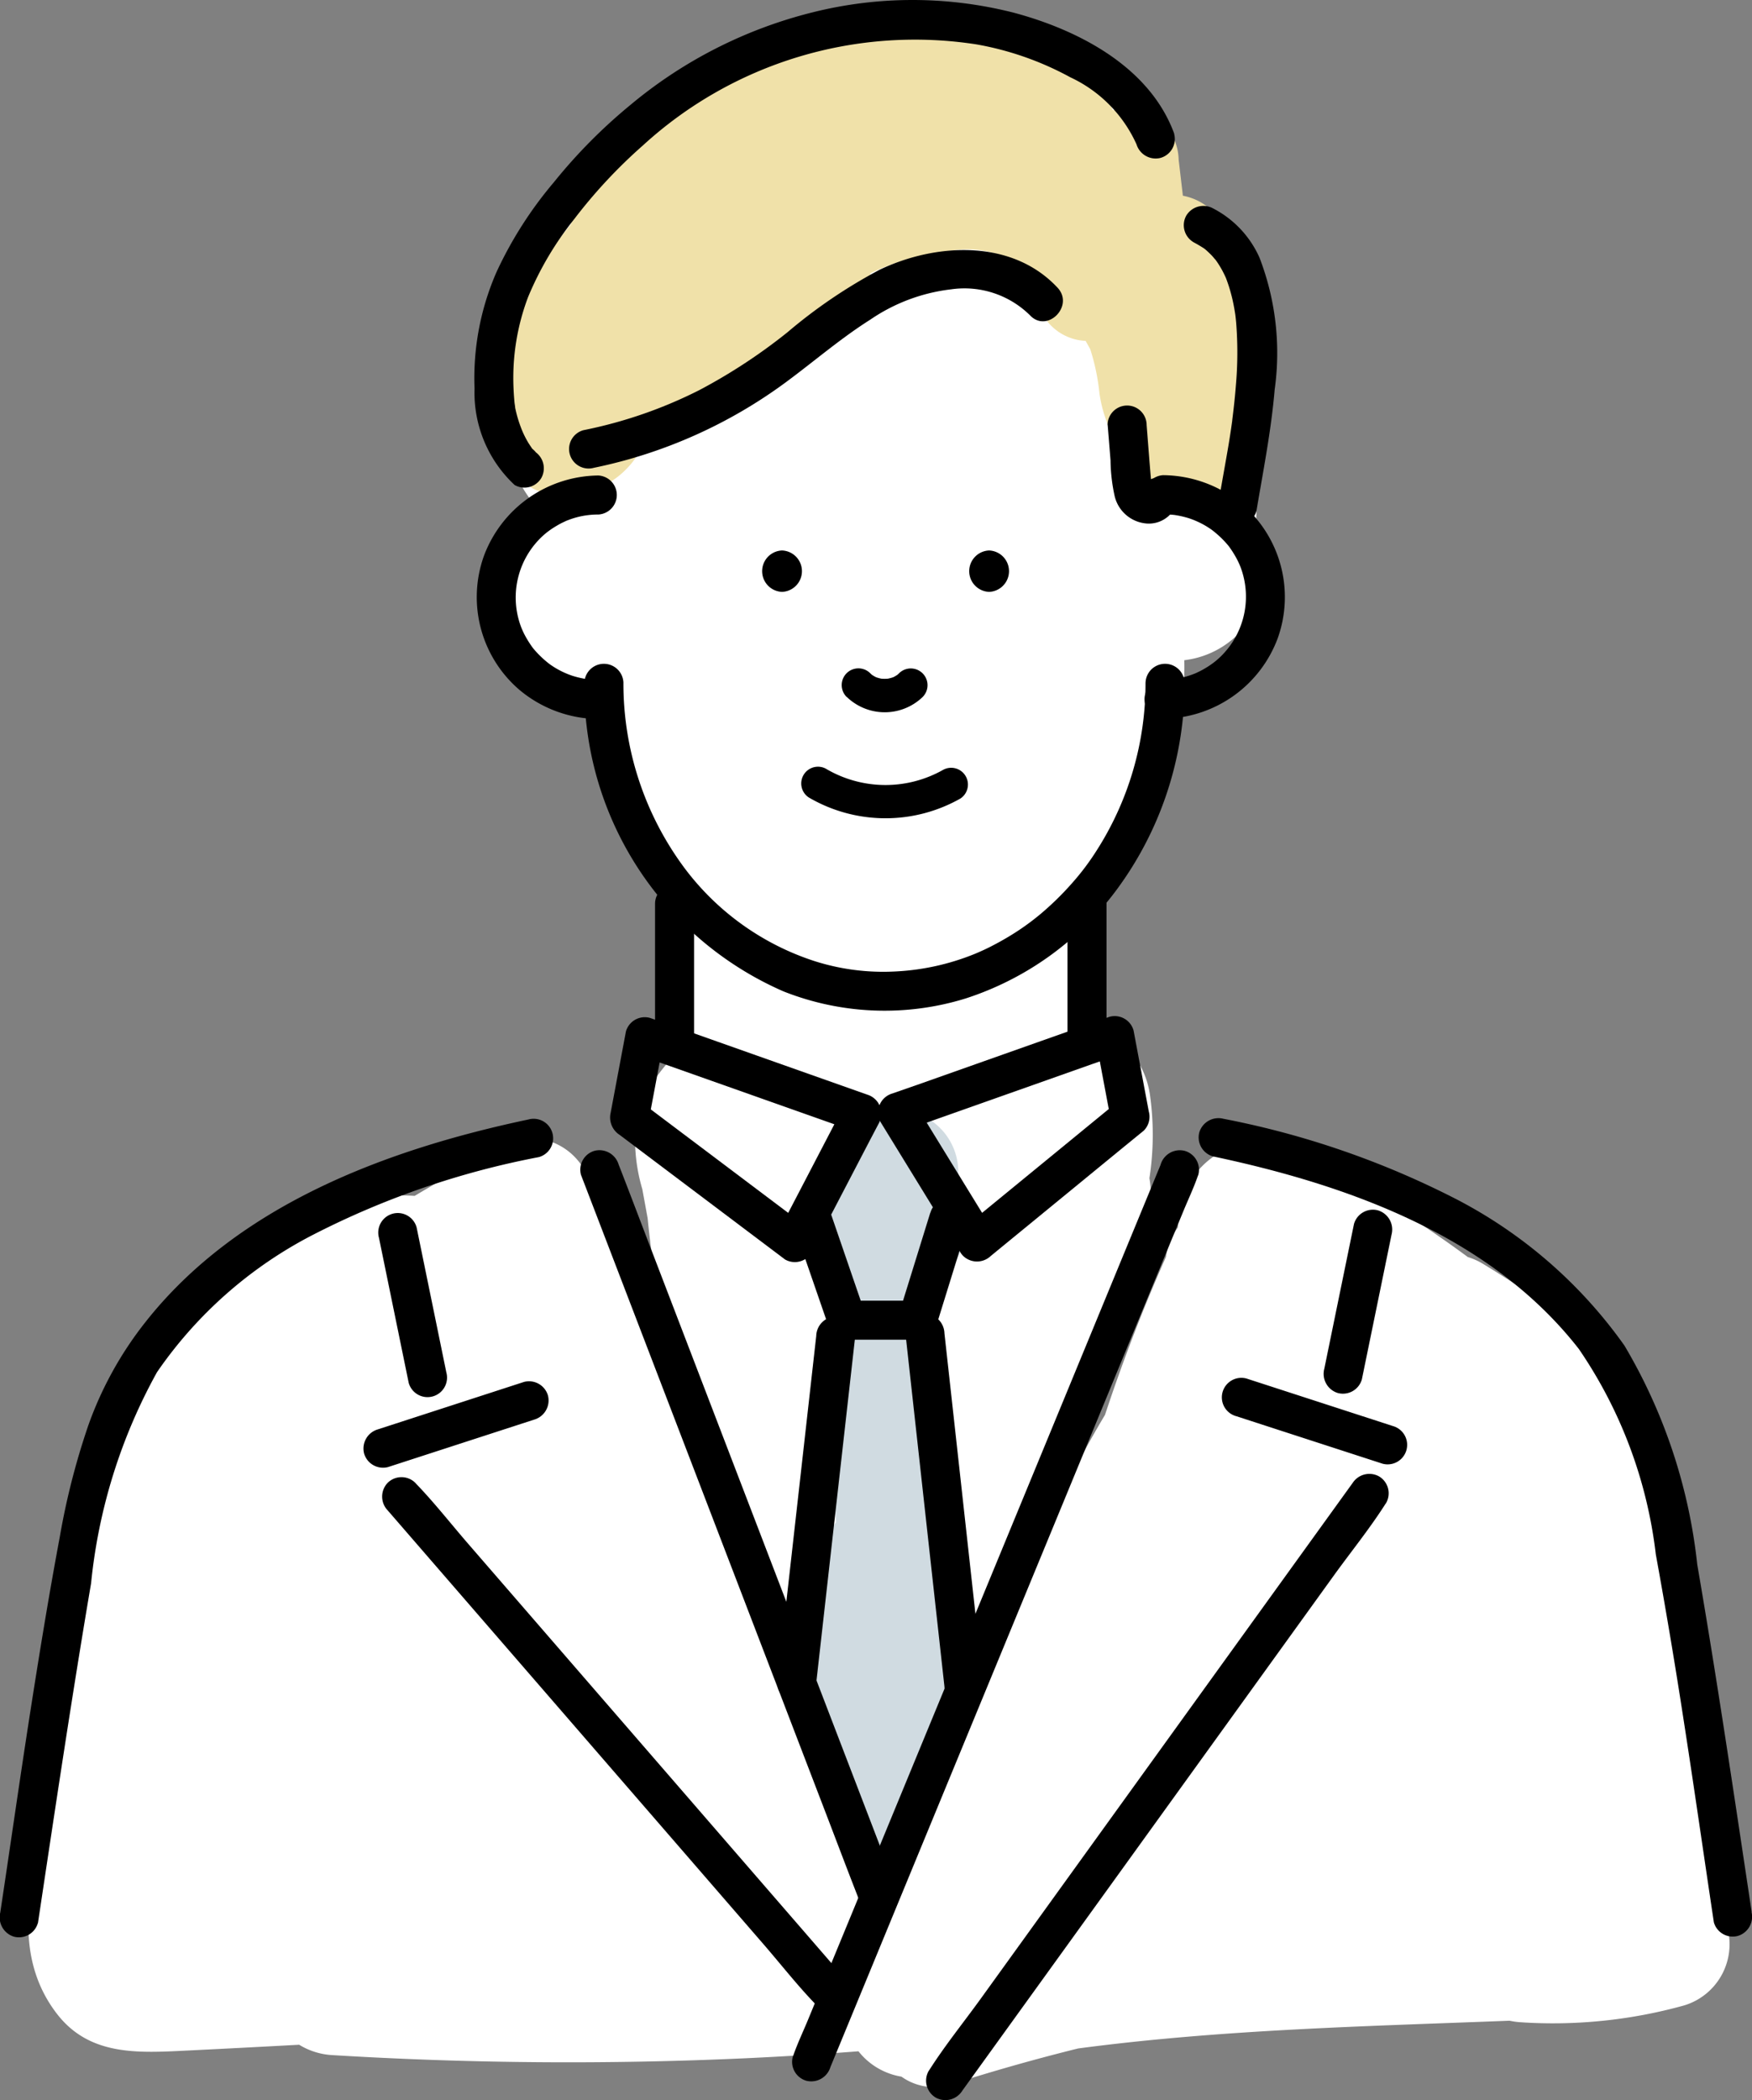 <svg id="male-_" data-name="male-４" xmlns="http://www.w3.org/2000/svg" width="55.335" height="66.297" viewBox="0 0 55.335 66.297">
  <rect x="0" y="0" width="55.335" height="66.297" fill="#808080" stroke="none"/>
  <path id="パス_14491" data-name="パス 14491" d="M389.915,113.845a1.978,1.978,0,0,0,.148-.734c.032-2.363.583-5.935-1.244-7.724a7.605,7.605,0,0,0-.261-1.394,1.249,1.249,0,0,1-1.115-2.232,7.023,7.023,0,0,0-3.123-2.3,3.874,3.874,0,0,0-.605-.372,5.468,5.468,0,0,0-1.3-1.079,5.91,5.91,0,0,0-4.146-.426,11.669,11.669,0,0,0-2.974.984,9.463,9.463,0,0,0-5.914,3.456c-1.6,1.982-3.111,4.622-3.251,7.215a5.337,5.337,0,0,0,1.418,3.948,3.3,3.3,0,0,0-1.423,2.686c.007,1.9,1.412,2.682,3.067,2.923a3.066,3.066,0,0,0,.6.13,7.776,7.776,0,0,0,.966,4.043,13.351,13.351,0,0,0,1.245,1.9c.069.333.143.666.224,1a1.917,1.917,0,0,0-.506,1.9c.092.256.191.5.3.738q0,.387,0,.775a3.1,3.1,0,0,1-.46,1.077,5.309,5.309,0,0,0-1.069,1.727,5.568,5.568,0,0,0,.175,2.365l.169.924a30.89,30.89,0,0,0,3.307,11.213,1.727,1.727,0,0,0,.524.615q.165.809.327,1.617a1.542,1.542,0,0,0,.2.5q.131.85.337,1.686-.032,1.317-.175,2.631a1.465,1.465,0,0,0,0,.231l-.139.316a2.027,2.027,0,0,0,.7,2.687,1.979,1.979,0,0,0,2.687-.7l.5-1.141a1.967,1.967,0,0,0,1.192-1.784q.014-.5.026-1.01.612-1.418,1.21-2.842c.811-1.943,1.664-3.825,1.622-5.9q.565-1.592,1.217-3.151c.4-.942.824-1.873,1.269-2.793.551-1.14,1.271-2.126,1.044-3.441V134.1a8.97,8.97,0,0,0,.021-2.589,2.758,2.758,0,0,0-2.463-2.39,7.378,7.378,0,0,0,.141-3.034c0-.072-.009-.142-.018-.209q.633-1.01,1.267-2.02c1.175-1.877,2.228-3.909,2.152-6.105a2.889,2.889,0,0,0,2.418-2A2.33,2.33,0,0,0,389.915,113.845Z" transform="translate(-350.38 -96.912)" fill="#fff"/>
  <path id="パス_14492" data-name="パス 14492" d="M415.53,270.782a2.02,2.02,0,0,0,.8-1.114,1.667,1.667,0,0,0,.546-1.345q-.075-.933-.15-1.866a1.964,1.964,0,0,0-3.928,0l-.071.659a1.965,1.965,0,0,0-.2.846l-.016,1.186a2.009,2.009,0,0,0,.818,1.588,1.783,1.783,0,0,0-.9,1.629c.175,1.705.354,3.43.435,5.155a2.477,2.477,0,0,0-.412.715,14.014,14.014,0,0,0-.357,8.5c.583,2.179,3.667,1.585,3.852-.313a2.24,2.24,0,0,0,.077-.236c1.191-4.54.807-9.207.333-13.816A2.279,2.279,0,0,0,415.53,270.782Z" transform="translate(-386.46 -229.461)" fill="#d0dbe1"/>
  <path id="パス_14493" data-name="パス 14493" d="M347.249,289.444a.9.9,0,0,1-.243-.475c-.677-3.389-.233-6.923-1.237-10.252a.879.879,0,0,1,.1-.774c-1.174-2.211-3.5-3.875-5.61-5.159a2.118,2.118,0,0,0-.485-.218c-1.06-.785-2.172-1.508-3.3-2.189-1.085-.657-2.255-1.562-3.59-1.411a2.5,2.5,0,0,0-1.9,1.262,3.634,3.634,0,0,0-.37,1.405,2.065,2.065,0,0,0-.374.928,53.469,53.469,0,0,0-1.926,4.988,30.163,30.163,0,0,0-3.015,6.816,75.685,75.685,0,0,0-3.624,7.773c-.848-1.136-1.635-2.311-2.375-3.516a22.149,22.149,0,0,0-2.889-8.364c-.474-.808-.987-1.6-1.485-2.4a12.56,12.56,0,0,0-1.541-4.4,5.339,5.339,0,0,0-.394-2.707,2.448,2.448,0,0,0-1.234-1.117,1.976,1.976,0,0,0-2.587-.566c-.834.5-1.737,1.021-2.661,1.567-2.67-.173-5.2,1.52-7.118,3.212a6.74,6.74,0,0,0-2.5,5.783,25.1,25.1,0,0,0-.818,2.993,58.583,58.583,0,0,0-1.11,7.769c-.695,2.031-1.126,4.282.25,6.064.987,1.278,2.434,1.24,3.9,1.169q1.876-.092,3.75-.194a2.233,2.233,0,0,0,1.041.327,122.753,122.753,0,0,0,13.053.1q1.787-.083,3.571-.22a2.179,2.179,0,0,0,1.357.8,1.773,1.773,0,0,0,1.561.248q1.99-.635,4.016-1.137c4.507-.6,9.089-.7,13.63-.876a2.4,2.4,0,0,0,.317.046,15.463,15.463,0,0,0,5.2-.53,2.018,2.018,0,0,0,1.372-2.416C347.733,292.339,347.429,290.9,347.249,289.444Z" transform="translate(-293.414 -232.884)" fill="#fff"/>
  <path id="パス_14494" data-name="パス 14494" d="M388.759,111.321q-.022-.287-.049-.574c.063-.907.092-1.815.077-2.725-.02-1.3-.52-2.873-1.871-3.135l-.134-1.139a1.659,1.659,0,0,0-1.419-1.608,1.731,1.731,0,0,0-.657.051c-.08-.175-.163-.349-.254-.522a1.463,1.463,0,0,0-.362-.447,3.941,3.941,0,0,0-1.039-.86,7.292,7.292,0,0,0-4.6-.572,13.867,13.867,0,0,0-4.7.775c-.184.082-1.289.167-.827.413-.22-.047.012.2-.22.256a7.915,7.915,0,0,0-5.133,4.578,14.766,14.766,0,0,0-1.185,1.641c-.7,1.128-1.616,2.769-1.194,4.133a2.1,2.1,0,0,0,.286.581,1.765,1.765,0,0,0,1.244,2.094,2.75,2.75,0,0,0,3.354-2.148c.613-.42,1.293-.767,1.912-1.139s1.242-.742,1.868-1.105a5.7,5.7,0,0,1,1.916-.93,1.677,1.677,0,0,0,1.273-1.6,7.391,7.391,0,0,1,2.405-.688,3.052,3.052,0,0,1,2.854.864,1.644,1.644,0,0,0,1.54,1.955c.066.118.153.277.143.252a6.756,6.756,0,0,1,.292,1.389,4.2,4.2,0,0,0,1.8,2.9,1.421,1.421,0,0,0,.992.24,1.914,1.914,0,0,0,.438.05A1.783,1.783,0,0,0,388.759,111.321Z" transform="translate(-349.556 -98.709)" fill="#f0e1a9"/>
  <g id="グループ_1992" data-name="グループ 1992" transform="translate(0 0)">
    <path id="パス_14495" data-name="パス 14495" d="M392.363,134.393c-1.443-1.544-3.84-1.408-5.61-.567a16.177,16.177,0,0,0-2.914,1.974,17.549,17.549,0,0,1-2.784,1.827,14.322,14.322,0,0,1-3.665,1.267.616.616,0,0,0,.328,1.188,15.454,15.454,0,0,0,6.09-2.719c.881-.652,1.714-1.372,2.642-1.958a5.685,5.685,0,0,1,2.55-.957,2.948,2.948,0,0,1,2.493.817c.543.581,1.413-.292.871-.871Z" transform="translate(-358.964 -125.314)"/>
    <path id="パス_14496" data-name="パス 14496" d="M384.58,99.24c-.769-2.11-3.015-3.275-5.069-3.824a12.965,12.965,0,0,0-6.343-.014A14.389,14.389,0,0,0,367.4,98.33a16.752,16.752,0,0,0-2.412,2.435,12.514,12.514,0,0,0-1.808,2.824,8.351,8.351,0,0,0-.7,3.693,3.98,3.98,0,0,0,1.266,3.043.62.62,0,0,0,.843-.221.631.631,0,0,0-.221-.843c.134.1-.095-.115-.06-.073,0,0-.1-.147-.132-.2a2.973,2.973,0,0,1-.248-.524,3.941,3.941,0,0,1-.156-.535c-.008-.037-.014-.074-.021-.111.028.159,0-.037-.007-.078q-.022-.227-.032-.456a7.213,7.213,0,0,1,.458-2.889,10.173,10.173,0,0,1,1.46-2.466,16.1,16.1,0,0,1,2.171-2.326,12.719,12.719,0,0,1,10.531-3.187,9.687,9.687,0,0,1,2.965,1.039,4.268,4.268,0,0,1,2.09,2.115.633.633,0,0,0,.758.43.621.621,0,0,0,.431-.758Z" transform="translate(-347.492 -95.015)"/>
    <path id="パス_14497" data-name="パス 14497" d="M471.15,127.611a3.956,3.956,0,0,1,.348.205c.094.059.012.008-.007-.007.025.021.051.041.075.063.054.049.108.1.159.152s.086.1.129.146c.059.067-.058-.082-.006-.009l.057.08a3.107,3.107,0,0,1,.214.367c.013.025.1.216.044.086q.04.1.074.2c.051.143.093.29.13.437s.065.29.09.436c.006.034.031.2.016.09.013.1.023.192.032.289a11.861,11.861,0,0,1-.009,2c-.025.326-.06.65-.1.974l-.015.119c.014-.107,0-.005,0,.014-.011.078-.022.156-.033.234q-.038.256-.08.512c-.1.592-.21,1.182-.31,1.774a.634.634,0,0,0,.43.758.621.621,0,0,0,.758-.43c.215-1.275.466-2.542.576-3.832a8.363,8.363,0,0,0-.479-4.166,3.22,3.22,0,0,0-1.466-1.555.632.632,0,0,0-.843.221.622.622,0,0,0,.221.843Z" transform="translate(-433.463 -119.969)"/>
    <path id="パス_14498" data-name="パス 14498" d="M459.223,157.567l.09,1.115a5.436,5.436,0,0,0,.133,1.139,1.127,1.127,0,0,0,.917.842.933.933,0,0,0,1.054-.654.616.616,0,1,0-1.188-.328c-.023.088.051-.1.07-.119.038-.045.047-.056.026-.034s-.007.016.079-.058c-.069.039.079-.031.082-.029a.3.3,0,0,0-.061.017c-.052.02.172-.015.073-.014s.083.006.084.014-.061-.017-.065-.017c-.061-.009.128.058.074.029s.116.108.051.041.051.092.018.028c-.011-.02-.023-.042-.035-.061-.037-.06.04.134.015.031-.013-.054-.029-.105-.039-.16-.019-.1.01-.008,0,.035a.438.438,0,0,0-.009-.092c-.051-.575-.093-1.151-.139-1.726a.616.616,0,0,0-1.233,0Z" transform="translate(-424.238 -144.148)"/>
    <g id="グループ_1987" data-name="グループ 1987" transform="translate(15.056 15.004)">
      <path id="パス_14499" data-name="パス 14499" d="M397,196.976a9.782,9.782,0,0,1-1.559,5.324,7.9,7.9,0,0,1-.773,1.02,9.345,9.345,0,0,1-.964.944,7.846,7.846,0,0,1-1.013.723q-.27.163-.552.307c-.191.1-.42.2-.549.253a7.644,7.644,0,0,1-2.524.549,7.137,7.137,0,0,1-2.549-.338,8.354,8.354,0,0,1-4.074-2.923,9.755,9.755,0,0,1-1.933-5.86.617.617,0,0,0-1.233,0,10.477,10.477,0,0,0,6.285,9.747,8.669,8.669,0,0,0,5.759.224,9.606,9.606,0,0,0,4.749-3.407,10.94,10.94,0,0,0,2.164-6.564.617.617,0,0,0-1.233,0Z" transform="translate(-375.876 -190.432)"/>
      <path id="パス_14500" data-name="パス 14500" d="M465.44,168.834c.125,0,.316.014.366.022a3.055,3.055,0,0,1,.438.1,2.707,2.707,0,0,1,.731.37,3.185,3.185,0,0,1,.529.508,3.281,3.281,0,0,1,.214.328,2.522,2.522,0,0,1,.165.345,2.638,2.638,0,0,1-.793,2.962,2.737,2.737,0,0,1-.341.233q-.1.06-.209.111c-.03.015-.061.029-.092.043-.1.044.063-.023-.042.016a2.6,2.6,0,0,1-.966.181.617.617,0,0,0,0,1.233,3.9,3.9,0,0,0,3.618-2.55,3.855,3.855,0,0,0-1.123-4.215,3.934,3.934,0,0,0-2.5-.923.617.617,0,0,0,0,1.232Z" transform="translate(-443.755 -167.602)"/>
      <path id="パス_14501" data-name="パス 14501" d="M366.657,174.057c-.125,0-.316-.013-.367-.021a3.052,3.052,0,0,1-.438-.1,2.7,2.7,0,0,1-.731-.37,3.17,3.17,0,0,1-.529-.508,3.288,3.288,0,0,1-.214-.328,2.514,2.514,0,0,1-.165-.345,2.639,2.639,0,0,1,.793-2.962,2.765,2.765,0,0,1,.341-.232q.1-.06.209-.111c.03-.015.061-.029.092-.043.1-.044-.063.023.042-.016a2.606,2.606,0,0,1,.966-.181.617.617,0,0,0,0-1.232,3.9,3.9,0,0,0-3.619,2.55,3.855,3.855,0,0,0,1.123,4.215,3.935,3.935,0,0,0,2.5.923.617.617,0,0,0,0-1.233Z" transform="translate(-362.813 -167.602)"/>
    </g>
    <g id="グループ_1988" data-name="グループ 1988" transform="translate(24.415 17.795)">
      <path id="パス_14502" data-name="パス 14502" d="M442.176,181.106" transform="translate(-435.131 -181.106)" fill="none" stroke="#000" stroke-miterlimit="10" stroke-width="2.271"/>
      <path id="パス_14503" data-name="パス 14503" d="M408.094,181.106" transform="translate(-408.094 -181.106)" fill="none" stroke="#000" stroke-miterlimit="10" stroke-width="2.271"/>
    </g>
    <path id="パス_14504" data-name="パス 14504" d="M418.763,197.98a1.727,1.727,0,0,0,2.4.007.528.528,0,0,0-.747-.747,1.214,1.214,0,0,1-.1.088l.107-.083a1.158,1.158,0,0,1-.245.144l.126-.053a1.269,1.269,0,0,1-.318.085l.14-.019a1.349,1.349,0,0,1-.33,0l.141.019a1.291,1.291,0,0,1-.3-.079l.126.053a1.169,1.169,0,0,1-.246-.141l.107.083a1.2,1.2,0,0,1-.115-.1.528.528,0,1,0-.747.747Z" transform="translate(-392.023 -175.984)"/>
    <path id="パス_14505" data-name="パス 14505" d="M416.832,212.121a3.7,3.7,0,0,1-3.724-.034.529.529,0,0,0-.533.912,4.8,4.8,0,0,0,4.791.034.529.529,0,0,0-.533-.912Z" transform="translate(-387.032 -187.826)"/>
    <g id="グループ_1989" data-name="グループ 1989" transform="translate(20.689 27.915)">
      <path id="パス_14506" data-name="パス 14506" d="M390.069,230.683v4.167a.616.616,0,0,0,1.233,0v-4.167a.616.616,0,0,0-1.233,0Z" transform="translate(-390.069 -230.067)"/>
      <path id="パス_14507" data-name="パス 14507" d="M453.1,230.683v4.167a.616.616,0,0,0,1.233,0v-4.167a.616.616,0,0,0-1.233,0Z" transform="translate(-440.073 -230.067)"/>
    </g>
    <g id="グループ_1990" data-name="グループ 1990" transform="translate(19.272 32.071)">
      <path id="パス_14508" data-name="パス 14508" d="M389.358,256.883l-4.571-3.441-.653-.492.283.7.482-2.563-.758.43,6,2.122.862.305-.368-.905-1.857,3.564-.263.5a.63.63,0,0,0,.221.843.623.623,0,0,0,.843-.221l1.857-3.563.263-.5a.627.627,0,0,0-.368-.905l-6-2.122-.862-.3a.619.619,0,0,0-.758.43l-.482,2.563a.653.653,0,0,0,.283.7l4.571,3.441.653.492a.62.62,0,0,0,.843-.221A.631.631,0,0,0,389.358,256.883Z" transform="translate(-383.214 -250.274)"/>
      <path id="パス_14509" data-name="パス 14509" d="M427.678,257.752l4.234-3.469.6-.489a.62.62,0,0,0,.158-.6l-.482-2.563a.619.619,0,0,0-.758-.43l-6,2.122-.862.3a.624.624,0,0,0-.368.905l2.2,3.581.315.513c.414.675,1.48.057,1.064-.622l-2.2-3.581-.315-.513-.368.905,6-2.122.862-.3-.758-.431.482,2.563.158-.6-4.234,3.468-.6.489a.621.621,0,0,0,0,.872A.63.63,0,0,0,427.678,257.752Z" transform="translate(-415.658 -250.175)"/>
    </g>
    <path id="パス_14510" data-name="パス 14510" d="M415.351,278.5l-1,3.228.594-.452h-2.23l.594.452L412.2,278.5a.631.631,0,0,0-.758-.43.622.622,0,0,0-.43.758l1.115,3.228a.636.636,0,0,0,.594.452h2.23a.631.631,0,0,0,.594-.452l1-3.228a.616.616,0,0,0-1.189-.328Z" transform="translate(-385.969 -240.218)"/>
    <path id="パス_14511" data-name="パス 14511" d="M291.174,291.289c.539-3.58,1.071-7.157,1.678-10.726a17.284,17.284,0,0,1,2.082-6.662,13.442,13.442,0,0,1,4.959-4.353,26.405,26.405,0,0,1,7.1-2.436.616.616,0,1,0-.328-1.188c-4.478.946-9.177,2.691-12.1,6.4a11.4,11.4,0,0,0-1.794,3.237,22.793,22.793,0,0,0-.908,3.543c-.336,1.793-.631,3.6-.913,5.4-.336,2.151-.642,4.306-.967,6.458a.636.636,0,0,0,.43.758.621.621,0,0,0,.758-.43Z" transform="translate(-289.975 -230.585)"/>
    <path id="パス_14512" data-name="パス 14512" d="M490.621,290.86c-.552-3.66-1.09-7.319-1.719-10.967a17.131,17.131,0,0,0-2.3-6.912,14.926,14.926,0,0,0-5.269-4.6,27.515,27.515,0,0,0-7.4-2.56.631.631,0,0,0-.758.43.623.623,0,0,0,.43.758c4.283.905,8.779,2.516,11.558,6.081a14.449,14.449,0,0,1,2.43,6.482q.477,2.615.881,5.246c.33,2.121.633,4.246.952,6.368a.62.62,0,0,0,.758.431.632.632,0,0,0,.431-.758Z" transform="translate(-435.296 -230.505)"/>
    <path id="パス_14513" data-name="パス 14513" d="M409.957,307.625l.417-3.707.662-5.882.153-1.36a.62.62,0,0,0-.616-.616.631.631,0,0,0-.616.616l-.417,3.707-.662,5.882-.153,1.36a.62.62,0,0,0,.616.616.631.631,0,0,0,.616-.616Z" transform="translate(-384.177 -254.503)"/>
    <path id="パス_14514" data-name="パス 14514" d="M428.316,296.271l.415,3.758q.332,3.009.665,6.018.076.687.152,1.374a.635.635,0,0,0,.616.616.62.62,0,0,0,.616-.616l-.415-3.758q-.332-3.009-.665-6.018l-.152-1.374a.634.634,0,0,0-.616-.616.62.62,0,0,0-.616.616Z" transform="translate(-399.719 -254.183)"/>
    <g id="グループ_1991" data-name="グループ 1991" transform="translate(11.478 36.306)">
      <path id="パス_14515" data-name="パス 14515" d="M388.554,293.891l-.866-2.258-2.091-5.448-2.521-6.57-2.187-5.7c-.353-.919-.7-1.841-1.058-2.758l-.015-.039a.634.634,0,0,0-.758-.431.621.621,0,0,0-.431.758l.867,2.258,2.091,5.448,2.521,6.57,2.187,5.7c.353.919.7,1.841,1.058,2.758l.015.039a.634.634,0,0,0,.758.43.621.621,0,0,0,.43-.758Z" transform="translate(-371.756 -270.666)"/>
      <path id="パス_14516" data-name="パス 14516" d="M422.608,271.116l-1.159,2.808-2.781,6.742-3.343,8.1-2.907,7.048-.958,2.321c-.151.364-.324.727-.454,1.1-.006.016-.013.031-.019.047a.62.62,0,0,0,.43.758.632.632,0,0,0,.758-.43l1.159-2.809,2.781-6.742,3.343-8.1,2.907-7.048.958-2.321c.15-.364.323-.727.453-1.1.006-.016.013-.031.019-.047a.62.62,0,0,0-.431-.758.632.632,0,0,0-.758.431Z" transform="translate(-397.426 -270.662)"/>
      <path id="パス_14517" data-name="パス 14517" d="M493.2,280.215l-.822,4.007-.117.571a.631.631,0,0,0,.43.758.622.622,0,0,0,.758-.43l.822-4.007.117-.571a.631.631,0,0,0-.43-.758.622.622,0,0,0-.758.43Z" transform="translate(-461.914 -277.883)"/>
      <path id="パス_14518" data-name="パス 14518" d="M477.131,306.638l4.039,1.311.579.188a.616.616,0,1,0,.328-1.188l-4.04-1.311-.58-.188a.616.616,0,0,0-.328,1.188Z" transform="translate(-449.564 -298.239)"/>
      <path id="パス_14519" data-name="パス 14519" d="M444.9,320.38l-1.338,1.854-3.182,4.41-3.877,5.374-3.338,4.627c-.538.745-1.129,1.474-1.623,2.25-.007.011-.015.021-.023.032a.621.621,0,0,0,.221.843.63.63,0,0,0,.843-.221l1.338-1.854,3.182-4.409,3.877-5.374,3.338-4.627c.538-.745,1.129-1.474,1.623-2.249.007-.011.015-.021.023-.032a.621.621,0,0,0-.221-.843.63.63,0,0,0-.843.221Z" transform="translate(-413.665 -309.861)"/>
      <path id="パス_14520" data-name="パス 14520" d="M347.821,281.062l.822,4.007.117.571a.616.616,0,1,0,1.189-.328l-.822-4.007-.117-.571a.616.616,0,0,0-1.189.328Z" transform="translate(-347.33 -278.295)"/>
      <path id="パス_14521" data-name="パス 14521" d="M350.574,305.968l-4.04,1.311-.58.188a.63.63,0,0,0-.43.758.623.623,0,0,0,.758.43l4.04-1.311.58-.188a.63.63,0,0,0,.43-.758.623.623,0,0,0-.758-.43Z" transform="translate(-345.503 -298.65)"/>
      <path id="パス_14522" data-name="パス 14522" d="M348.539,321.653l1.35,1.558,3.225,3.721,3.918,4.52,3.374,3.893c.547.631,1.069,1.3,1.649,1.9.008.008.016.018.023.027a.622.622,0,0,0,.871,0,.629.629,0,0,0,0-.871l-1.35-1.558-3.225-3.721-3.918-4.52-3.374-3.893c-.547-.631-1.069-1.3-1.649-1.9l-.023-.027a.622.622,0,0,0-.871,0,.628.628,0,0,0,0,.871Z" transform="translate(-347.772 -310.28)"/>
    </g>
  </g>
  <path id="パス_14525" data-name="パス 14525" d="M149.541,97.475a.654.654,0,0,0,0-1.307.654.654,0,0,0,0,1.307" transform="translate(-118.301 -78.791)"/>
  <path id="パス_14526" data-name="パス 14526" d="M115.458,97.475a.654.654,0,0,0,0-1.307.654.654,0,0,0,0,1.307" transform="translate(-90.758 -78.791)"/>
</svg>
